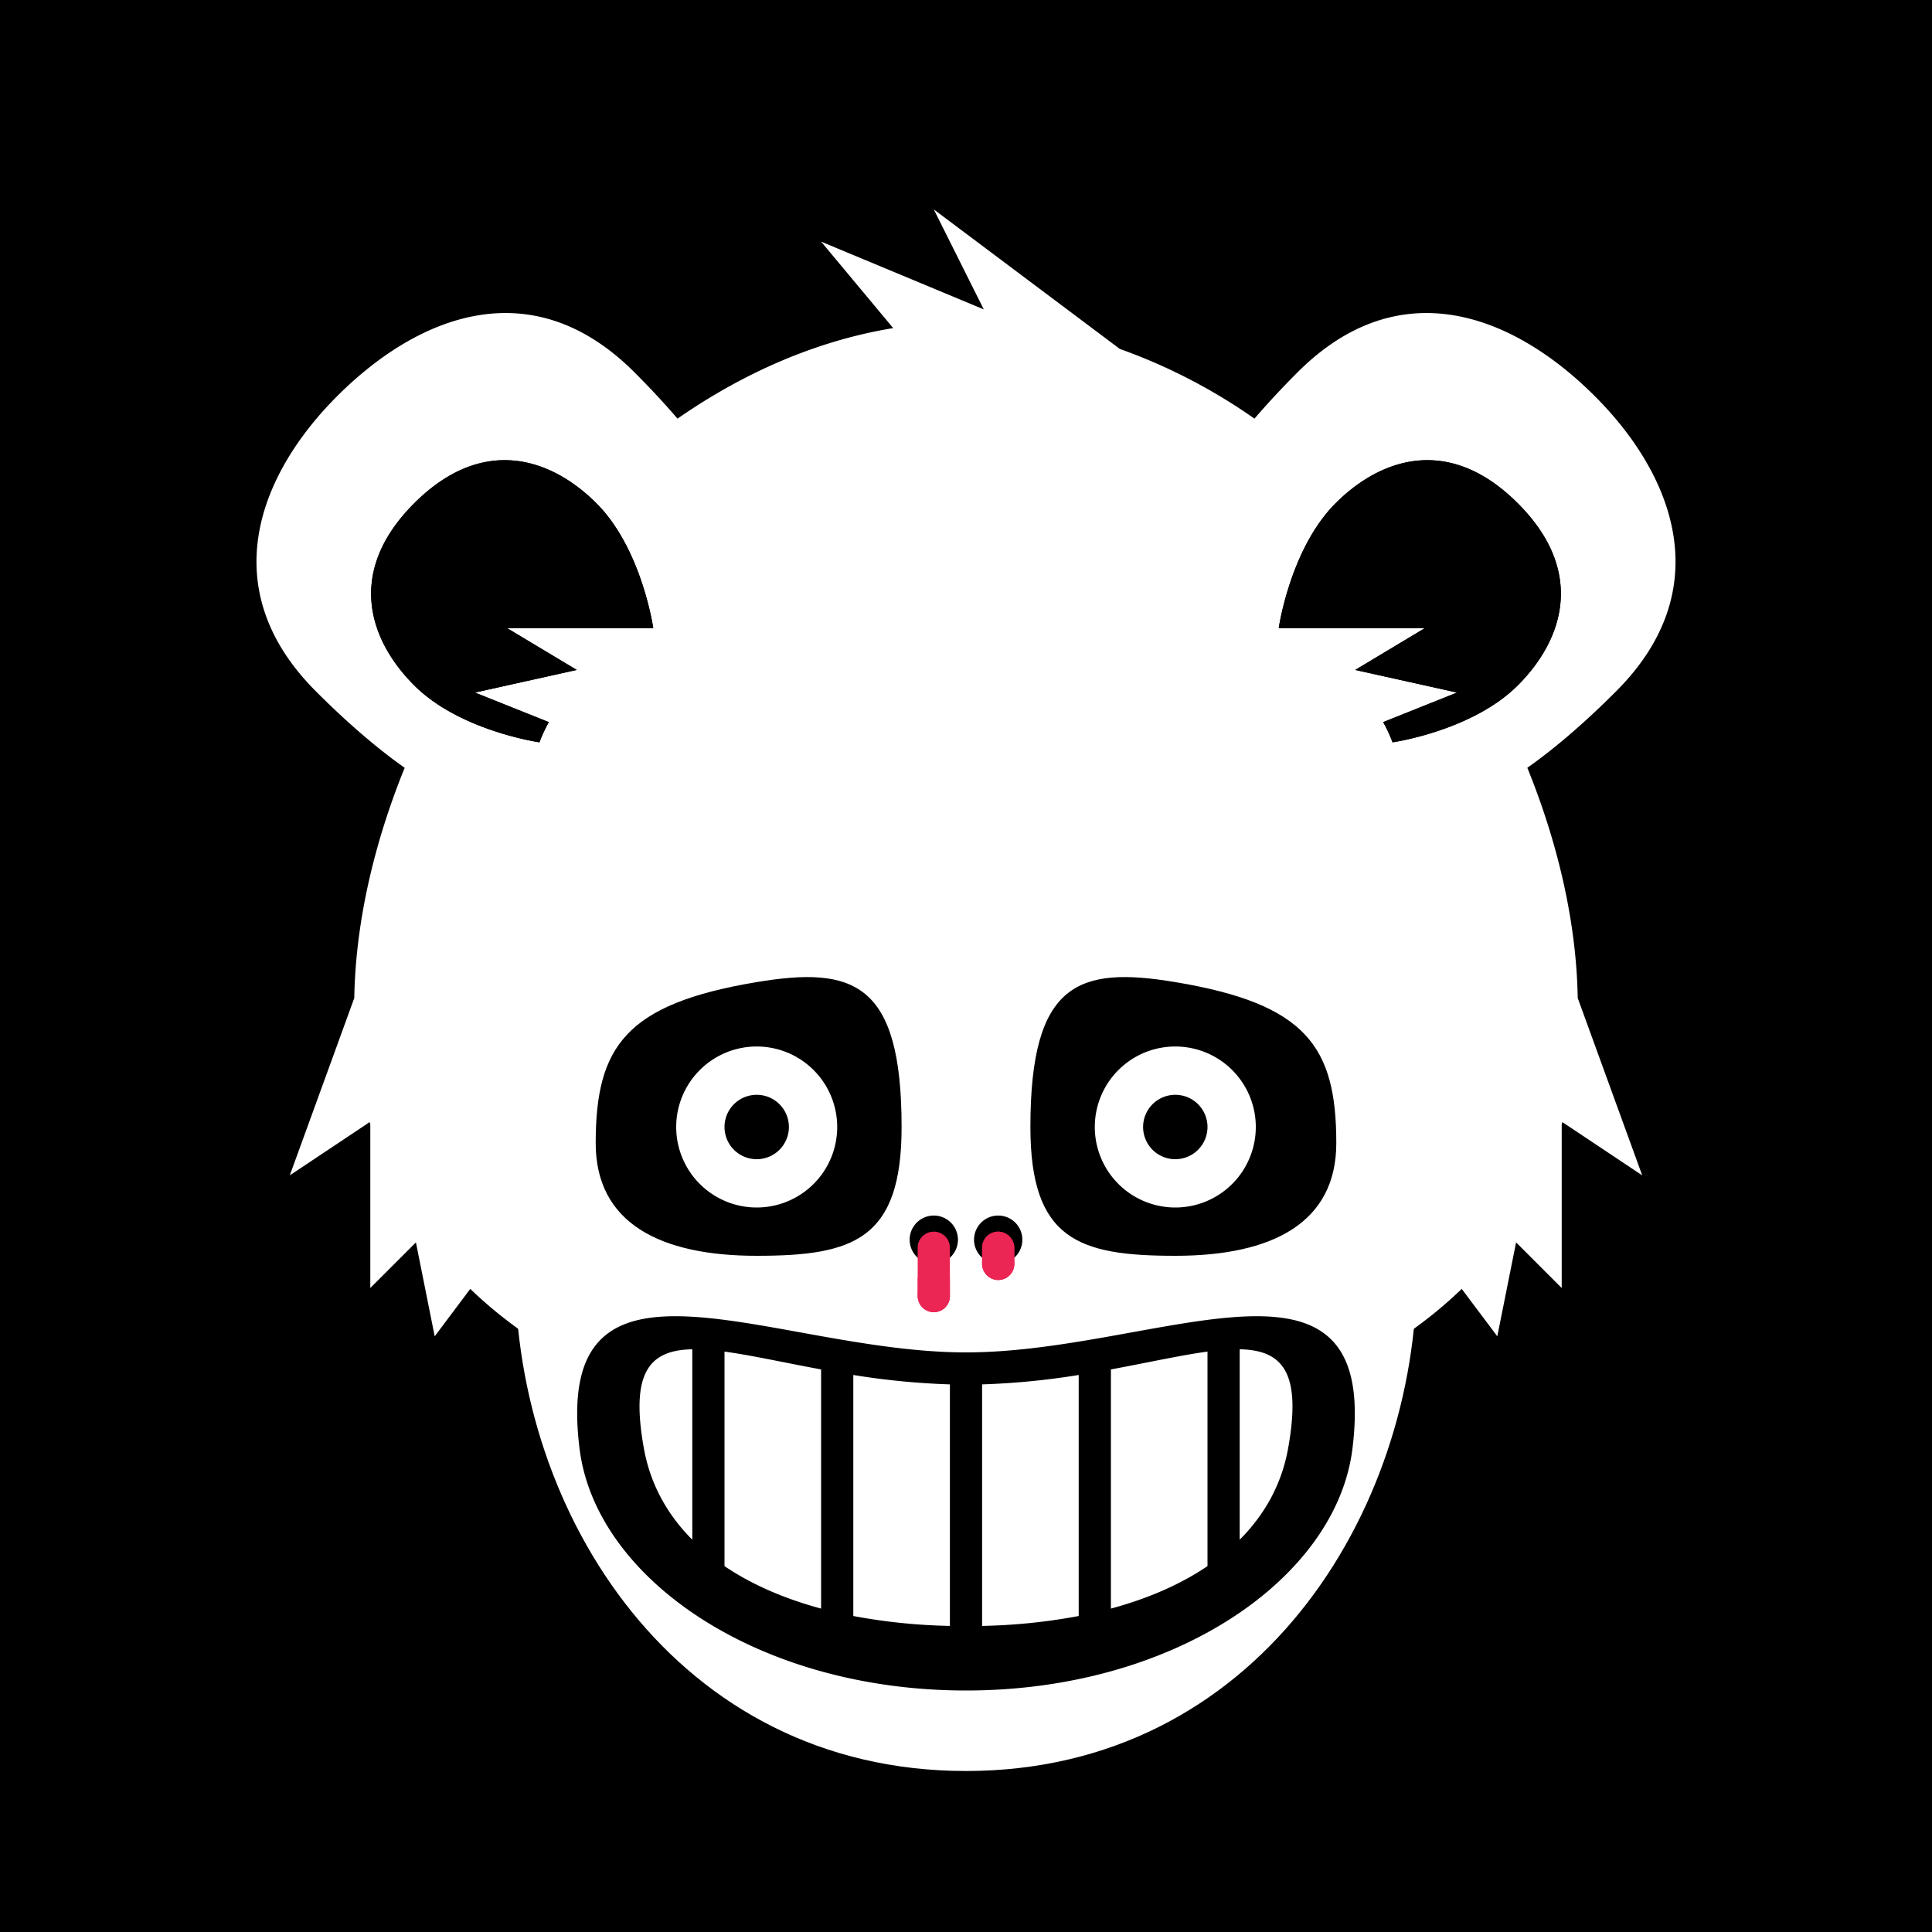 <svg id="numbskull" xmlns="http://www.w3.org/2000/svg" version="1.1" xmlns:xlink="http://www.w3.org/1999/xlink" preserveAspectRatio="none" x="0px" y="0px" width="1200px" height="1200px" viewBox="0 0 1200 1200"><svg id="BG" xmlns="http://www.w3.org/2000/svg" width="1200" height="1200" viewBox="0 0 1200 1200"><defs><style>.ns-white,
      #Eyes [id^="white"],
      #Nose [id^="white"],
      #Skull [id^="white"],
      #Mouth [id^="white"] {
        fill: #fff;
      }
      .ns-black,
      #Background,
      #Eyes [id^="black"],
      #Nose [id^="black"],
      #Skull [id^="black"],
      #Mouth [id^="black"] {
        fill: #000;
      }
      .ns-red,
      #Eyes [id^="red"],
      #Nose [id^="red"],
      #Skull [id^="red"],
      #Mouth [id^="red"] {
        fill: #eb2554;
      }
      .ns-gold,
      #Eyes [id^="gold"],
      #Nose [id^="gold"],
      #Skull [id^="gold"],
      #Mouth [id^="gold"] {
        fill: #ffc81f;
      }
      .ns-green,
      #Eyes [id^="green"],
      #Nose [id^="green"],
      #Skull [id^="green"],
      #Mouth [id^="green"] {
        fill: #9bd127;
      }
      .ns-blue,
      #Eyes [id^="blue"],
      #Nose [id^="blue"],
      #Skull [id^="blue"],
      #Mouth [id^="blue"] {
        fill: #09ceff;
      }</style></defs><rect id="Background" data-name="Background" width="1200" height="1200"></rect></svg><svg id="Skull" xmlns="http://www.w3.org/2000/svg" width="1200" height="1200" viewBox="0 0 1200 1200"><defs><style>.ns-white {
        fill: #fff;
        fill-rule: evenodd;
      }
      .ns-black {
        fill: #000;
        fill-rule: evenodd;
      }
      .ns-red {
        fill: #eb2554;
        fill-rule: evenodd;
      }
      .ns-gold {
        fill: #ffc81f;
        fill-rule: evenodd;
      }
      .ns-green {
        fill: #9bd127;
        fill-rule: evenodd;
      }
      .ns-blue {
        fill: #09ceff;
        fill-rule: evenodd;
      }</style></defs><g id="Bear" data-name="Bear"><path id="white_skull_1" class="ns-white" d="M1004,429.177c-21.908,21.972-40.447,37.193-55.347,47.708,19.479,47.993,30.575,97.251,31.306,143.3l0.043-.152,40,109.989-49.592-33.06c-0.132.467-.271,0.929-0.406,1.394V800.01l-28.333-28.33L930,830.007l-22.1-29.456C861.72,845.148,796.222,874.578,720,889.178c-19.613-28.878-65.953-49.172-120-49.172S499.617,860.3,480,889.178c-76.221-14.6-141.719-44.03-187.907-88.627L270,830.007,258.336,771.68,230,800.01V698.352c-0.135-.465-0.274-0.927-0.406-1.394L180,730.018l40-109.989,0.043,0.15c0.732-46.043,11.832-95.3,31.31-143.288-14.9-10.515-33.443-25.738-55.35-47.714-63.33-63.529-35.465-134.659,14.142-183.848C259.954,195.942,330.355,167.547,394,231.187c10.375,10.375,19.238,19.993,26.82,28.834,40.773-28.312,85.992-48.347,133.952-56.231L510,150.078l101.053,42.1L580,130.08,695.54,216.724a350.974,350.974,0,0,1,83.646,43.3c7.582-8.84,16.445-18.458,26.819-28.832,63.64-63.64,134.041-35.245,183.848,14.142C1039.46,294.518,1067.33,365.648,1004,429.177Zm-633.57-116.6c-28.27-28.239-70.665-42.412-113.137,0-42.44,42.382-28.27,84.9,0,113.138,28.33,28.3,77.782,35.355,77.782,35.355a86.763,86.763,0,0,1,5.825-12.55L295,430.16l63.243-14.054L315,390.16h90.756C405.247,386.792,397.733,339.85,370.43,312.577Zm572.277,0c-42.472-42.412-84.867-28.239-113.137,0-27.3,27.273-34.817,74.215-35.326,77.583H885l-43.243,25.946L905,430.16l-45.9,18.36a86.763,86.763,0,0,1,5.825,12.55s49.452-7.057,77.782-35.355C970.977,397.475,985.147,354.959,942.707,312.577Z"></path><path id="black_skull_1" class="ns-black" d="M370.43,312.577c-28.27-28.239-70.665-42.412-113.137,0-42.44,42.382-28.27,84.9,0,113.138,28.33,28.3,77.782,35.355,77.782,35.355a86.763,86.763,0,0,1,5.825-12.55L295,430.16l63.243-14.054L315,390.16h90.756C405.247,386.792,397.733,339.85,370.43,312.577Zm572.277,0c-42.472-42.412-84.867-28.239-113.137,0-27.3,27.273-34.817,74.215-35.326,77.583H885l-43.243,25.946L905,430.16l-45.9,18.36a86.763,86.763,0,0,1,5.825,12.55s49.452-7.057,77.782-35.355C970.977,397.475,985.147,354.959,942.707,312.577Z"></path></g></svg><svg id="Mouth" xmlns="http://www.w3.org/2000/svg" width="1200" height="1200" viewBox="0 0 1200 1200"><defs><style>.ns-white {
        fill: #fff;
        fill-rule: evenodd;
      }
      .ns-black {
        fill: #000;
        fill-rule: evenodd;
      }
      .ns-red {
        fill: #eb2554;
        fill-rule: evenodd;
      }
      .ns-gold {
        fill: #ffc81f;
        fill-rule: evenodd;
      }
      .ns-green {
        fill: #9bd127;
        fill-rule: evenodd;
      }
      .ns-blue {
        fill: #09ceff;
        fill-rule: evenodd;
      }</style></defs><g id="Cheshire" data-name="Cheshire"><path id="white_mouth_1" class="ns-white" d="M600,620c127.025,0,280,49.584,280,170,0,150-100,310-280,310S320,940,320,790C320,669.584,472.975,620,600,620Z"></path><path id="black_mouth_1" class="ns-black" d="M840,900c-10,80-110,150-240,150S370,980,360,900c-17.409-139.273,120-60,240-60S857.409,760.727,840,900Zm-90,72.747V839.5c-16.753,2.268-37,6.829-60,11.075V999.127C713.209,992.862,733.4,983.986,750,972.747ZM590,859.861a464.746,464.746,0,0,1-60-5.84V1003.73a360.9,360.9,0,0,0,60,6.15V859.861Zm20,150.019a360.9,360.9,0,0,0,60-6.15V854.021a464.746,464.746,0,0,1-60,5.84V1009.88ZM510,999.127V850.579c-23-4.246-43.247-8.807-60-11.075V972.747C466.6,983.986,486.791,992.862,510,999.127ZM400,900c3.939,21.664,14.264,40.58,30,56.337V838.065C403.244,838.564,391.363,852.5,400,900Zm370-61.935V956.337c15.736-15.757,26.061-34.673,30-56.337C808.637,852.5,796.756,838.564,770,838.065Z"></path></g></svg><svg id="Nose" xmlns="http://www.w3.org/2000/svg" width="1200" height="1200" viewBox="0 0 1200 1200"><defs><style>@keyframes drip_nose {
        0%, 100% {
          transform: translateY(0);
        }
        20% {
          transform: translateY(10px);
        }
        25% {
          transform: translateY(0);
        }
      }
      @keyframes drop_nose {
        0% {
          transform: translateY(0);
        }
        20% {
          transform: translateY(0);
        }
        30% {
          transform: translateY(680px);
        }
        100% {
          transform: translateY(680px);
        }
      }
      .ns-white {
        fill: #fff;
        fill-rule: evenodd;
      }
      .ns-black {
        fill: #000;
        fill-rule: evenodd;
      }
      .ns-red {
        fill: #eb2554;
        fill-rule: evenodd;
      }
      .ns-gold {
        fill: #ffc81f;
        fill-rule: evenodd;
      }
      .ns-green {
        fill: #9bd127;
        fill-rule: evenodd;
      }
      .ns-blue {
        fill: #09ceff;
        fill-rule: evenodd;
      }
      .drop-nose {
        animation-name: drop_nose;
        animation-duration: 5s;
        animation-timing-function: ease-in-out;
        animation-iteration-count: infinite;
        transform-box: fill-box; /* you need this for SVGs */
        transform-origin: center center; /* moved here */
      }
      .drip-nose {
        animation-name: drip_nose;
        animation-duration: 5s;
        animation-timing-function: ease-in-out;
        animation-iteration-count: infinite;
        transform-box: fill-box; /* you need this for SVGs */
        transform-origin: center center; /* moved here */
      }
      #drip_nose_1, #drop_nose_1 {
        animation-delay: 2.5s;
      }
      #drip_nose_2, #drop_nose_2 {
        animation-delay: 4.5s;
      }</style></defs><g id="Bloody" data-name="Bloody"><path id="black_nose_1" class="ns-black" d="M580,755a15,15,0,1,1-15,15A15,15,0,0,1,580,755Zm40,0a15,15,0,1,1-15,15A15,15,0,0,1,620,755Z"></path><path id="red_nose_1" class="ns-red" d="M580,765a10,10,0,0,1,10,10v30a10,10,0,0,1-20,0V775A10,10,0,0,1,580,765Zm40,0a10,10,0,0,1,10,10v10a10,10,0,0,1-20,0V775A10,10,0,0,1,620,765Z"></path><circle id="drop_nose_2" class="ns-red drop-nose" cx="620" cy="785" r="10"></circle><circle id="drop_nose_1" class="ns-red drop-nose" cx="580" cy="805" r="10"></circle><rect id="drip_nose_2" class="ns-red drip-nose" x="610" y="765" width="20" height="30" rx="10" ry="10"></rect><rect id="drip_nose_1" class="ns-red drip-nose" x="570" y="785" width="20" height="30" rx="10" ry="10"></rect></g></svg><svg id="Eyes" xmlns="http://www.w3.org/2000/svg" width="1200" height="1200" viewBox="0 0 1200 1200"><defs><style>@keyframes blink {
        0%, 50%, 54%, 56%, 61% {
          transform: scale(1, 1);
        }
        52%, 58% {
          transform: scale(1, 0);
        }
      }
      .ns-white {
        fill: #fff;
        fill-rule: evenodd;
      }
      .ns-black {
        fill: #000;
        fill-rule: evenodd;
      }
      .ns-red {
        fill: #eb2554;
        fill-rule: evenodd;
      }
      .ns-gold {
        fill: #ffc81f;
        fill-rule: evenodd;
      }
      .ns-green {
        fill: #9bd127;
        fill-rule: evenodd;
      }
      .ns-blue {
        fill: #09ceff;
        fill-rule: evenodd;
      }
      .blink {
        animation-name: blink;
        animation-duration: 5s;
        animation-iteration-count: infinite;
        transform-box: fill-box; /* you need this for SVGs */
        transform-origin: center center; /* moved here */
      }</style></defs><g id="Blinky" data-name="Blinky"><path id="black_eyes_1" class="ns-black" d="M730,780c-60,0-90-10-90-80,0-90,30-100,90-90,81.34,13.557,100,40,100,100C830,759.706,790,780,730,780Zm-260,0c-60,0-100-20.294-100-70,0-60,18.66-86.443,100-100,60-10,90,0,90,90C560,770,530,780,470,780Z"></path><path id="white_eyes_1" class="ns-white blink" d="M730,650a50,50,0,1,0,50,50A50,50,0,0,0,730,650Zm-260,0a50,50,0,1,0,50,50A50,50,0,0,0,470,650Z"></path><path id="black_eyes_2" class="ns-black" d="M730,720a20,20,0,1,1,20-20A20,20,0,0,1,730,720Zm-260,0a20,20,0,1,1,20-20A20,20,0,0,1,470,720Z"></path></g></svg></svg>